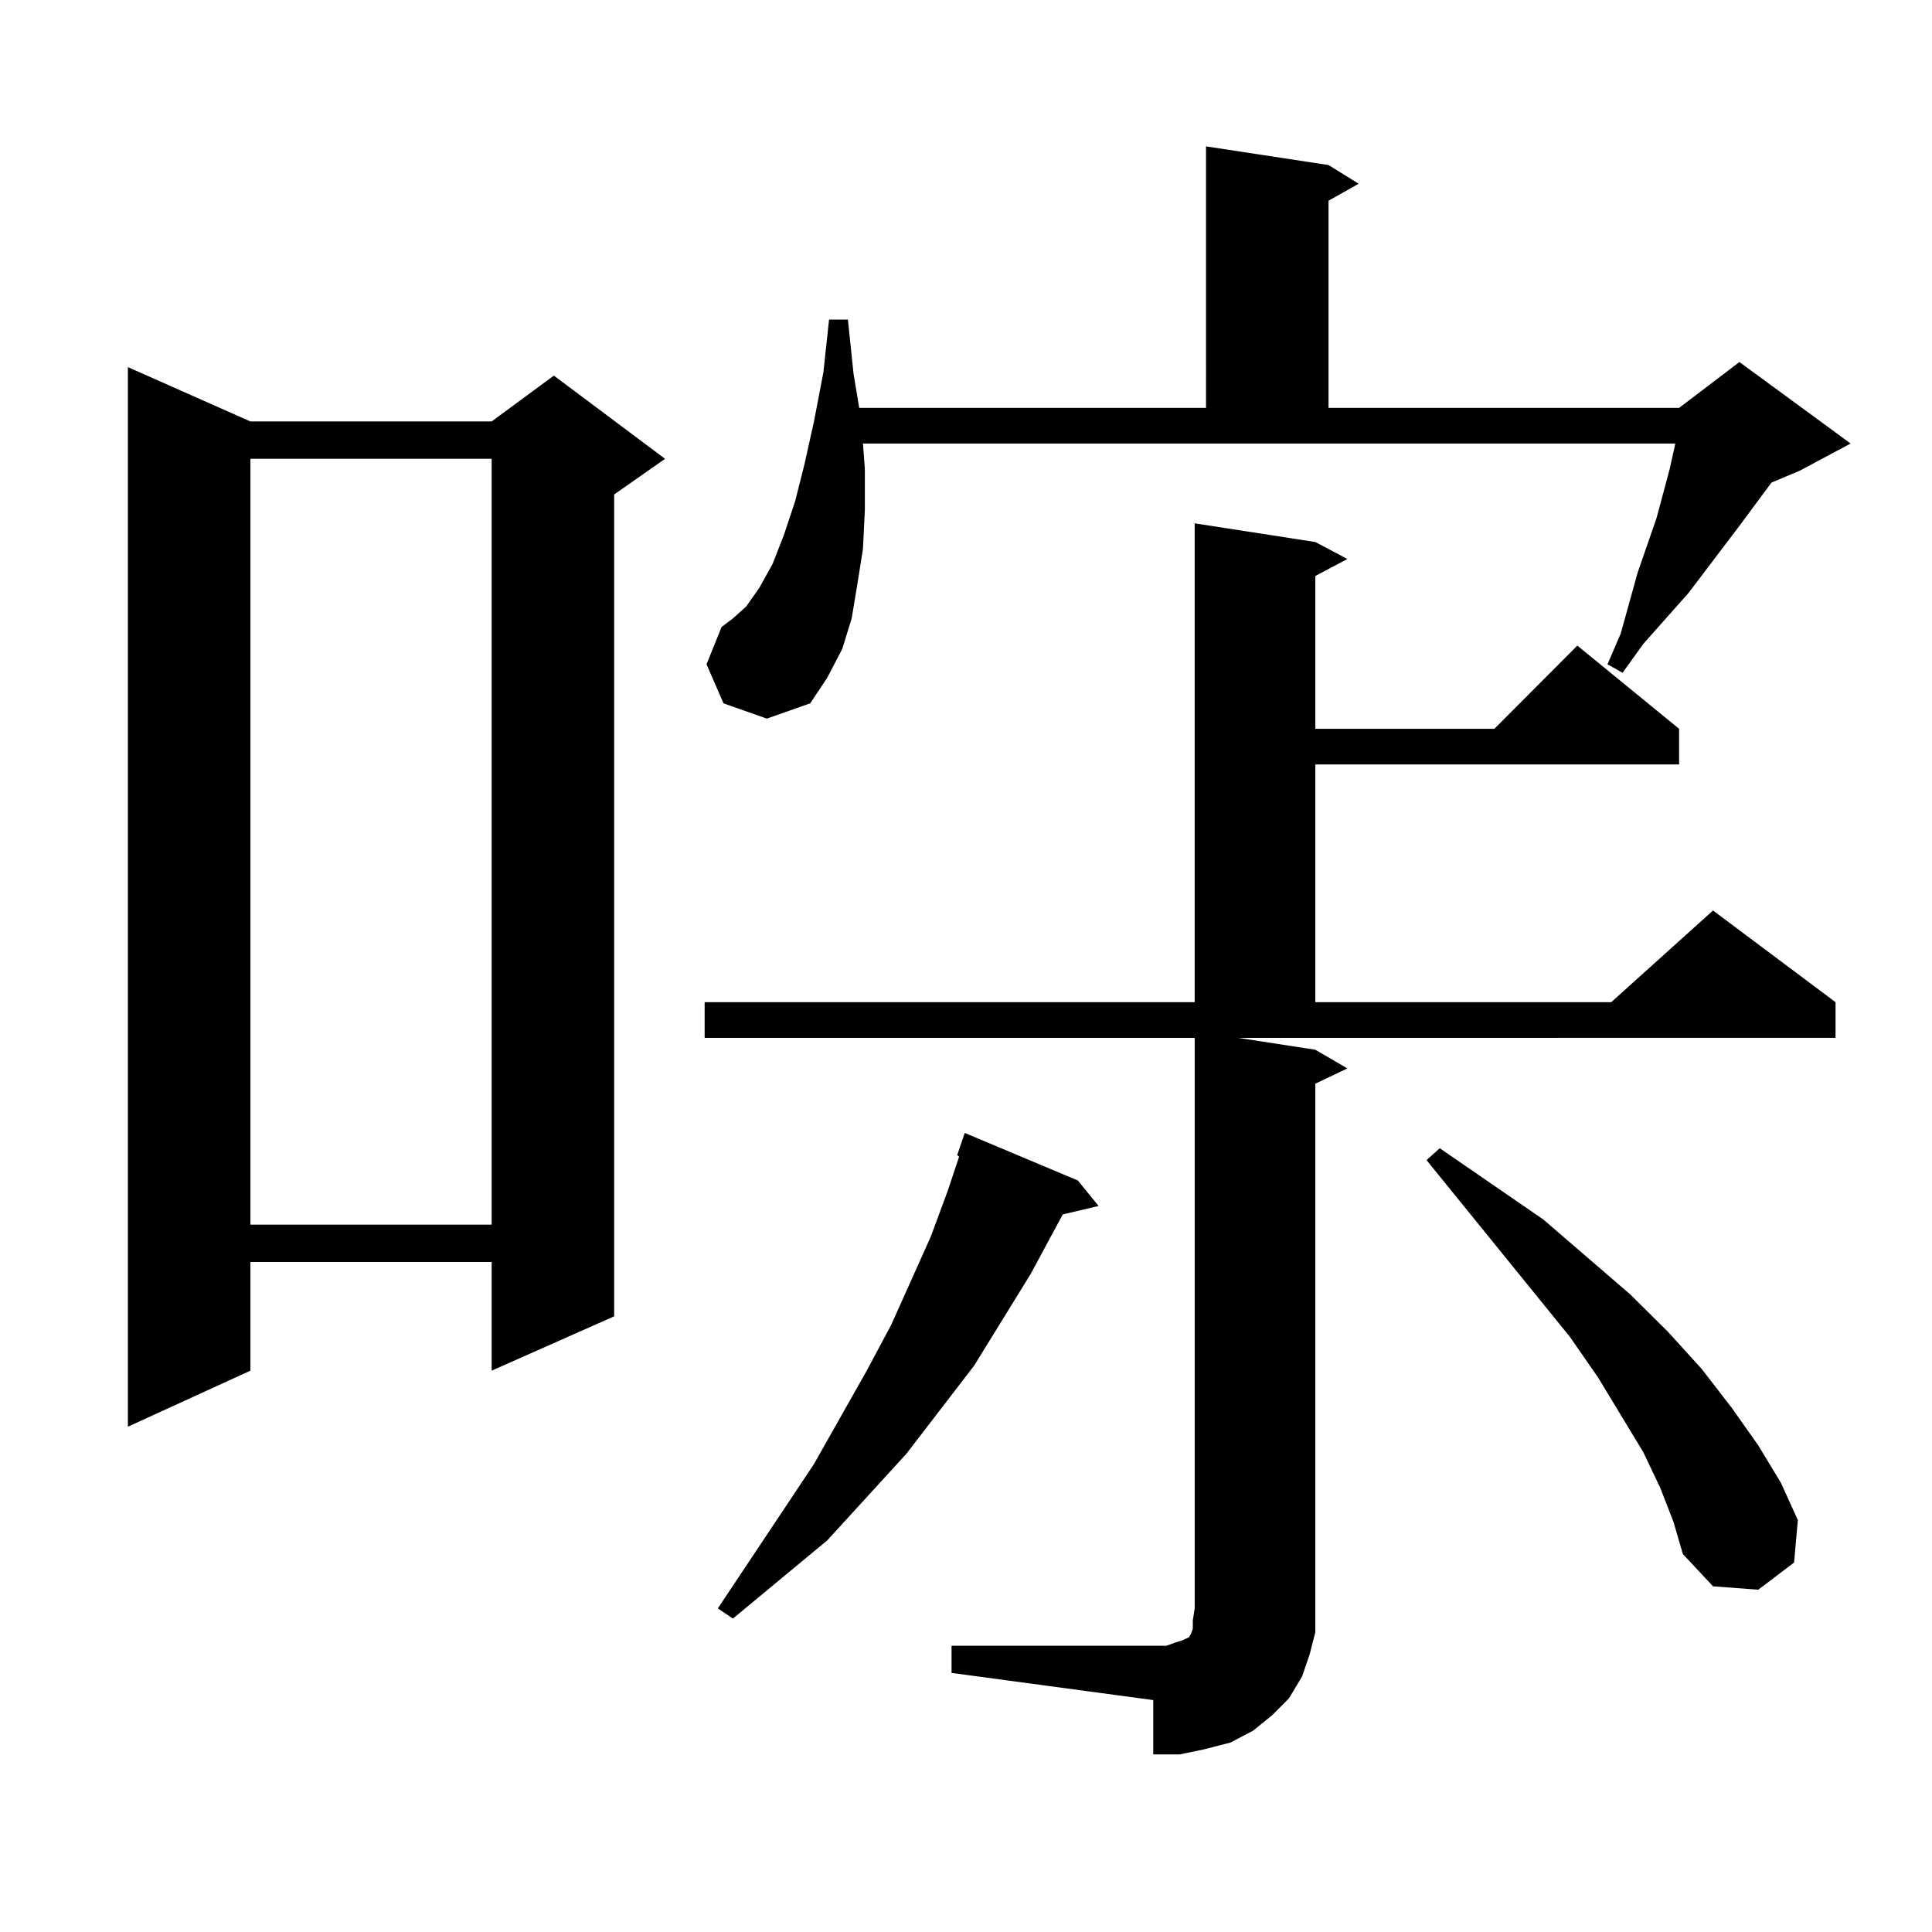 <?xml version="1.0" encoding="utf-8"?>
<!-- Generator: Adobe Illustrator 16.0.0, SVG Export Plug-In . SVG Version: 6.00 Build 0)  -->
<!DOCTYPE svg PUBLIC "-//W3C//DTD SVG 1.1//EN" "http://www.w3.org/Graphics/SVG/1.1/DTD/svg11.dtd">
<svg version="1.1" id="图层_1" xmlns="http://www.w3.org/2000/svg" xmlns:xlink="http://www.w3.org/1999/xlink" x="0px" y="0px"
	 width="1000px" height="1000px" viewBox="0 0 1000 1000" enable-background="new 0 0 1000 1000" xml:space="preserve">
<path d="M129.606,218.145h124.875l32.194-23.73l57.56,43.066l-26.341,18.457v425.391l-63.413,28.125v-56.25H129.606v56.25
	l-63.413,29.004V190.02L129.606,218.145z M129.606,237.48v396.387h124.875V237.48H129.606z M492.524,851.836h111.217l4.878-1.758
	l2.927-0.879l1.951-0.879l1.951-0.879l0.976-1.758l0.976-2.637v-4.395l0.976-6.152V537.188H364.723V518.73h253.652V270.879
	l62.438,9.668l16.585,8.789l-16.585,8.789v79.102h92.681l42.926-43.066l52.682,43.066v18.457H680.813V518.73h153.167l52.682-47.461
	l63.413,47.461v18.457H640.813l39.999,6.152l16.585,9.668l-16.585,7.91V832.5v12.305l-2.927,11.426l-3.902,11.426l-6.829,11.426
	l-8.78,8.789l-9.756,7.91l-11.707,6.152l-13.658,3.516l-12.683,2.637h-13.658v-28.125l-104.388-14.063V851.836z M374.479,364.043
	l-8.78-20.215l7.805-19.336l5.854-4.395l6.829-6.152l6.829-9.668l6.829-12.305l5.854-14.941l5.854-17.578l4.878-19.336l4.878-21.973
	l4.878-25.488l2.927-27.246h9.756l2.927,28.125l2.927,17.578h179.508V75.762l63.413,9.668l15.609,9.668l-15.609,8.789v107.227
	h181.459l31.219-23.73l57.56,42.188l-26.341,14.063l-14.634,6.152l-15.609,21.094l-27.316,36.035l-23.414,26.367l-10.731,14.941
	l-7.805-4.395l6.829-15.82l8.78-31.641l9.756-28.125l6.829-25.488l2.927-13.184H446.672l0.976,13.184v21.094l-0.976,20.215
	l-2.927,18.457l-2.927,17.578l-4.878,15.82l-7.805,14.941l-8.78,13.184l-22.438,7.91L374.479,364.043z M557.889,611.016
	l10.731,13.184l-18.536,4.395l-16.585,30.762l-29.268,47.461L469.11,752.52l-40.975,44.824l-48.779,40.43l-7.805-5.273
	l49.755-74.707l27.316-48.34l12.683-23.73l20.487-45.703l8.78-23.73l5.854-17.578l-0.976-0.879l3.902-11.426L557.889,611.016z
	 M859.345,770.098l-8.78-18.457l-23.414-38.672l-14.634-21.094l-74.145-91.406l6.829-6.152l53.657,36.914l44.877,38.672
	l19.512,19.336l17.561,19.336l15.609,20.215l13.658,19.336l11.707,19.336l8.78,19.336l-1.951,21.973l-18.536,14.063l-23.414-1.758
	l-15.609-16.699l-4.878-16.699L859.345,770.098z"/>
</svg>
